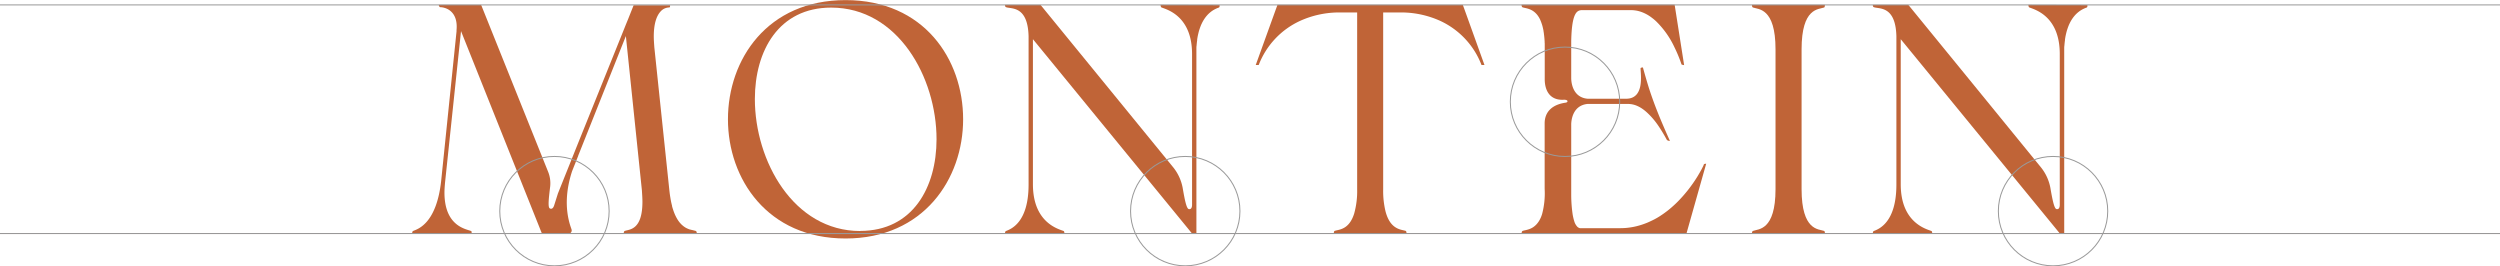 <?xml version="1.0" encoding="UTF-8"?> <svg xmlns="http://www.w3.org/2000/svg" id="Слой_1" data-name="Слой 1" viewBox="0 0 1237.48 131.83"> <defs> <style>.cls-1{fill:#c06437;}.cls-2,.cls-3{fill:none;stroke-miterlimit:10;stroke-width:0.5px;}.cls-2{stroke:#999;}.cls-3{stroke:#998675;}</style> </defs> <path class="cls-1" d="M867,175.42a1.21,1.21,0,0,1,0,.14h0c0,.07-.06.15-.1.23a5.19,5.19,0,0,1-.23.51l-.24.49h0l-.37.71c-.06.13-.13.27-.21.41-.23.42-.48.87-.76,1.36s-.58,1-.93,1.59c-.22.37-.46.76-.71,1.15a69.63,69.63,0,0,1-9.12,11.55c-.46.47-.94.93-1.42,1.39-1.22,1.15-2.51,2.28-3.87,3.34-.55.42-1.11.84-1.68,1.25s-1.15.8-1.74,1.19q-.44.3-.9.57l-.91.55c-.62.35-1.24.7-1.88,1-.32.17-.65.32-1,.48-.48.24-1,.46-1.48.68s-1,.42-1.52.61c-.68.26-1.38.5-2.09.72s-1.42.42-2.15.6-1.47.33-2.22.46-1.52.24-2.29.32l-.88.08c-.88.07-1.77.1-2.68.1h-19.9a2.79,2.79,0,0,1-1-.47,2,2,0,0,1-.32-.28,6.67,6.67,0,0,1-1.49-2.72c0-.1-.07-.21-.1-.32s-.15-.51-.22-.79-.14-.56-.2-.86l-.06-.25c-.06-.33-.13-.68-.19-1a68.76,68.76,0,0,1-.73-9.42V155.41c.06-2.16.81-9.22,8-10h20.38c3.28.06,6.26,1.67,8.87,4a36.67,36.67,0,0,1,5.82,6.72,77.86,77.86,0,0,1,4.2,6.94c.38.64,1.59.64,1.59.64-2.61-5.84-4.55-10.36-6.12-14.31-.69-1.73-1.31-3.35-1.89-4.93-.86-2.35-1.65-4.62-2.43-7.07-.93-3-1.87-6.17-2.93-10.06,0,0-1.21,0-1.17.48,0,2.59,2.17,15-7.1,15H809.53c-7.29-.64-8.06-7.79-8.12-10V114.32c.24-12,2.12-14.65,4.21-15.22a4.68,4.68,0,0,1,.9-.14h24.33a16.08,16.08,0,0,1,2.21.15h0a13.94,13.94,0,0,1,1.41.26,17.2,17.2,0,0,1,2,.62,0,0,0,0,0,0,0,19,19,0,0,1,3.83,2l.51.35,1.15.88c.56.45,1.1.92,1.62,1.42A43.91,43.91,0,0,1,852,116.28l.48,1A69.54,69.54,0,0,1,856,125.8l0,0a.64.64,0,0,0,.33.2l.11,0,.24.07c.32.08.62.12.62.12l-4.7-29.91H776.81s0,1.13.54,1.29c.72.27,1.91.39,3.26.88a7.12,7.12,0,0,1,.91.39h0a7.7,7.7,0,0,1,1.4.85,8.41,8.41,0,0,1,.93.81,7.16,7.16,0,0,1,.68.75s0,0,0,0a9.7,9.7,0,0,1,.63.87,3,3,0,0,1,.21.33,2.5,2.5,0,0,1,.21.35l0,0c.2.35.39.72.57,1.12l0,.06c.12.26.23.53.34.82.18.46.35,1,.51,1.48.11.35.21.72.3,1.1.14.56.27,1.16.39,1.79l0,.15c.07.4.14.81.2,1.24,0,0,0,.08,0,.12q.24,1.7.36,3.72c0,.33,0,.67.05,1,0,.81,0,1.67,0,2.57v14.09a.57.57,0,0,0,0,.13v1c0,5.21,2.28,10.49,9.34,10.14,2.45-.12,2.34,1.26,1,1.44-6.51.92-10.38,4.43-10.38,10.26v.73a.49.49,0,0,0,0,.12c0,.2,0,.39,0,.59s0,.39,0,.59v15.5h0v14.84A39.94,39.94,0,0,1,787,199.89c-.1.34-.22.67-.34,1-.06.16-.12.32-.18.46-.12.3-.25.57-.38.84s-.14.27-.2.4-.27.49-.41.72h0c-.14.23-.28.44-.43.64h0a6.84,6.84,0,0,1-.45.58,6.23,6.23,0,0,1-.68.76,9,9,0,0,1-1.41,1.15c-2.06,1.34-4.1,1.41-5.13,1.8a.68.68,0,0,0-.41.5,2.68,2.68,0,0,0-.13.8h81.6L868.22,175h0S867.28,174.94,867,175.42Z" transform="translate(-23.67 -93.95)"></path> <path class="cls-1" d="M1027.7,96.37s0,1.13.54,1.29c2.55,1,15,4.21,15,23v74.63c0,1.88-.8,2.36-1.64,2.15-1.13-.27-2-4.63-3-10.46a22.88,22.88,0,0,0-4.6-10.1L996.74,131.2,968.29,96.37H950.68s0,1,.53,1.13c2.42,1,10.76-1,11.16,14.39v73.4c0,18.75-8.6,22-11.16,23-.53.16-.53,1.29-.53,1.29h29.43s0-1.13-.4-1.29c-2.69-1-15.19-4.21-15.19-23.12V113.35l32.22,39.35,46.55,56.84h2.15V120.62c0-.52,0-1,0-1.53,0-.34,0-.68,0-1,0-.55,0-1.07.09-1.59.07-.94.17-1.83.29-2.68a3.26,3.26,0,0,1,0-.33c.06-.42.13-.83.2-1.23s.12-.64.19-.94.09-.45.15-.67.1-.44.16-.66c.11-.43.22-.84.35-1.23,0,0,0,0,0,0q.12-.42.27-.81c.09-.28.19-.56.29-.82s.2-.49.29-.73.17-.37.25-.55l.21-.44a17.64,17.64,0,0,1,2.14-3.37,5.15,5.15,0,0,1,.43-.5c.14-.16.28-.32.43-.47s.27-.27.4-.39.41-.38.61-.54a2.61,2.61,0,0,1,.27-.22,12.36,12.36,0,0,1,2.31-1.48,3.4,3.4,0,0,1,.34-.16c.45-.22.86-.38,1.18-.5l.19-.08a.25.25,0,0,0,.09,0,.68.68,0,0,0,.27-.33,2,2,0,0,0,.08-.22,1,1,0,0,0,0-.23.43.43,0,0,0,0-.11.31.31,0,0,0,0-.1,2.18,2.18,0,0,0,0-.26Z" transform="translate(-23.67 -93.95)"></path> <path class="cls-1" d="M598.14,96.37s0,1.13.54,1.29c2.55,1,15.05,4.21,15.05,23v74.63c0,1.88-.8,2.36-1.64,2.15-1.13-.27-2-4.63-3-10.46a22.88,22.88,0,0,0-4.6-10.1L567.18,131.2,538.73,96.37H521.12s0,1,.53,1.13c2.42,1,10.76-1,11.16,14.39v73.4c0,18.75-8.6,22-11.16,23-.53.16-.53,1.29-.53,1.29h29.43s0-1.13-.4-1.29c-2.69-1-15.19-4.21-15.19-23.12V113.35l32.22,39.35,46.55,56.84h2.15V120.62c0-.52,0-1,0-1.53,0-.34,0-.68,0-1,0-.55,0-1.07.09-1.59.07-.94.17-1.83.29-2.68a3.26,3.26,0,0,1,0-.33c.06-.42.13-.83.2-1.23s.12-.64.19-.94.09-.45.15-.67.1-.44.16-.66c.11-.43.22-.84.35-1.23,0,0,0,0,0,0q.12-.42.27-.81c.09-.28.19-.56.29-.82s.2-.49.29-.73.17-.37.25-.55l.21-.44a17.64,17.64,0,0,1,2.14-3.37,5.15,5.15,0,0,1,.43-.5c.14-.16.28-.32.43-.47s.27-.27.4-.39.41-.38.61-.54a2.61,2.61,0,0,1,.27-.22,12.36,12.36,0,0,1,2.31-1.48,3.4,3.4,0,0,1,.34-.16c.45-.22.86-.38,1.18-.5l.19-.08a.25.25,0,0,0,.09,0,.68.68,0,0,0,.27-.33,2,2,0,0,0,.08-.22,1,1,0,0,0,0-.23.43.43,0,0,0,0-.11.31.31,0,0,0,0-.1,2.18,2.18,0,0,0,0-.26Z" transform="translate(-23.67 -93.95)"></path> <path class="cls-1" d="M442.22,94C403.5,94,384,123.37,384,153c0,29.42,19.49,59,58.21,59s58.2-29.59,58.2-59C500.42,123.37,481.06,94,442.22,94Zm7.25,114.3c-33.06,0-52.15-34.76-52.15-65.32,0-23.93,11.83-45.27,37.77-45.27,33.07,0,52.16,34.6,52.16,65.16C487.25,186.75,475.42,208.25,449.47,208.25Z" transform="translate(-23.67 -93.95)"></path> <path class="cls-1" d="M926.6,208.25c.41.16.41,1.29.41,1.29H890.85s0-1.13.53-1.29c2.56-1,11.16,0,11.16-20.7V118.36c0-20.7-8.6-19.73-11.16-20.7-.53-.16-.53-1.29-.53-1.29H927s0,1.13-.41,1.29c-2.69,1-11.15,0-11.15,20.7v69.19C915.45,208.25,923.91,207.28,926.6,208.25Z" transform="translate(-23.67 -93.95)"></path> <path class="cls-1" d="M749.12,100.12l-1.36-3.75H656l-1.36,3.75-9.39,26h1.47a39.66,39.66,0,0,1,20.65-21.91,47,47,0,0,1,18.14-4.09h9.94v87.43a41.16,41.16,0,0,1-1.46,12.07c-1.08,3.48-2.63,5.43-4.21,6.58-2.17,1.57-4.39,1.63-5.49,2.05-.4.16-.4,1.29-.4,1.29h36s0-1.13-.4-1.29c-1.07-.41-3.19-.47-5.29-1.92-1.77-1.2-3.52-3.38-4.65-7.52h0a43.14,43.14,0,0,1-1.22-11.26V100.12h9.94a47,47,0,0,1,18.14,4.09A39.66,39.66,0,0,1,757,126.12h1.47Z" transform="translate(-23.67 -93.95)"></path> <path class="cls-1" d="M332.94,208.25c-.27.08-.4.4-.47.7a3,3,0,0,0-.07.59h36.16s0-.1,0-.23c0-.34-.14-.95-.53-1.06s-1.14-.3-1.94-.5l-.1,0-.31-.08-.39-.11-.11,0-.54-.18-.16-.07-.42-.17-.22-.1-.2-.09,0,0a2.75,2.75,0,0,1-.38-.2,6.9,6.9,0,0,1-.83-.51l-.31-.22-.2-.15-.26-.21-.23-.2-.27-.24-.27-.26-.3-.32-.29-.32c-.18-.21-.36-.43-.54-.67s-.33-.45-.49-.69-.32-.5-.48-.77l-.11-.2c-.27-.47-.53-1-.78-1.52,0,0-.05-.09-.07-.14l-.3-.71-.2-.51c-.06-.14-.11-.29-.16-.43-.13-.34-.25-.71-.37-1.08,0-.13-.09-.26-.13-.4l-.06-.18c-.1-.34-.2-.69-.29-1.05,0-.06,0-.12,0-.18-.12-.45-.23-.92-.34-1.4s-.21-1-.31-1.52c-.06-.31-.11-.63-.16-.95s-.12-.69-.17-1.05-.14-.9-.19-1.37-.15-1.22-.21-1.86l-7.39-70.32c-.14-2-.27-3.72-.27-5.34,0-6.6,1.51-10.33,3.36-12.34a5.88,5.88,0,0,1,4.3-2,.32.32,0,0,0,.29-.18.88.88,0,0,0,.1-.3,2.73,2.73,0,0,0,0-.65h-18l-2.79,7-1,2.43v0l-1.3,3.24L310.1,164.11l-10.26,25.6L298,195.53c-.56,1.8-1.47,2-2.21,1.56-1-.59-.49-5,.22-10.89a.09.09,0,0,1,0,0,15.09,15.09,0,0,0-1.08-7.36L261.83,96.37h-21s.27,1.13.67,1.13a8,8,0,0,1,2.25.36,8.54,8.54,0,0,1,2,.88c2.41,1.5,4.58,4.6,3.84,10.71l.13-.63-7.66,74.53c-2.29,21.18-11.43,23.93-13.85,24.9-.53.16-.53,1.29-.53,1.29h29.43a2.66,2.66,0,0,0-.07-1.07.75.75,0,0,0-.07-.12l-.05,0a.12.12,0,0,0-.07-.05c-2.43-1-13.18-2.27-13.18-19.08,0-1.45.14-3.07.27-4.69l7.93-75.18,25.72,64.36,14.34,35.88H305.1a1.56,1.56,0,0,0,1.56-1.56,1.52,1.52,0,0,0-.11-.57.25.25,0,0,1,0-.07l-.1-.23,0-.06a33.78,33.78,0,0,1-1.27-4.3c-1.4-6.12-1.58-14.21,1.69-24.16l3-7.53,0-.09,23.6-59.22h0l7.93,76.3c.13,2.1.27,4,.27,5.66C341.68,207.92,335.22,207.44,332.94,208.25Z" transform="translate(-23.67 -93.95)"></path> <line class="cls-2" y1="2.43" x2="1237.48" y2="2.43"></line> <line class="cls-3" y1="115.59" x2="1237.48" y2="115.59"></line> <line class="cls-2" y1="115.6" x2="1237.48" y2="115.6"></line> <circle class="cls-2" cx="274.45" cy="104.51" r="27.07"></circle> <circle class="cls-2" cx="586.69" cy="104.51" r="27.07"></circle> <circle class="cls-2" cx="1016.24" cy="104.51" r="27.07"></circle> <circle class="cls-2" cx="774.67" cy="50.38" r="27.07"></circle> </svg> 